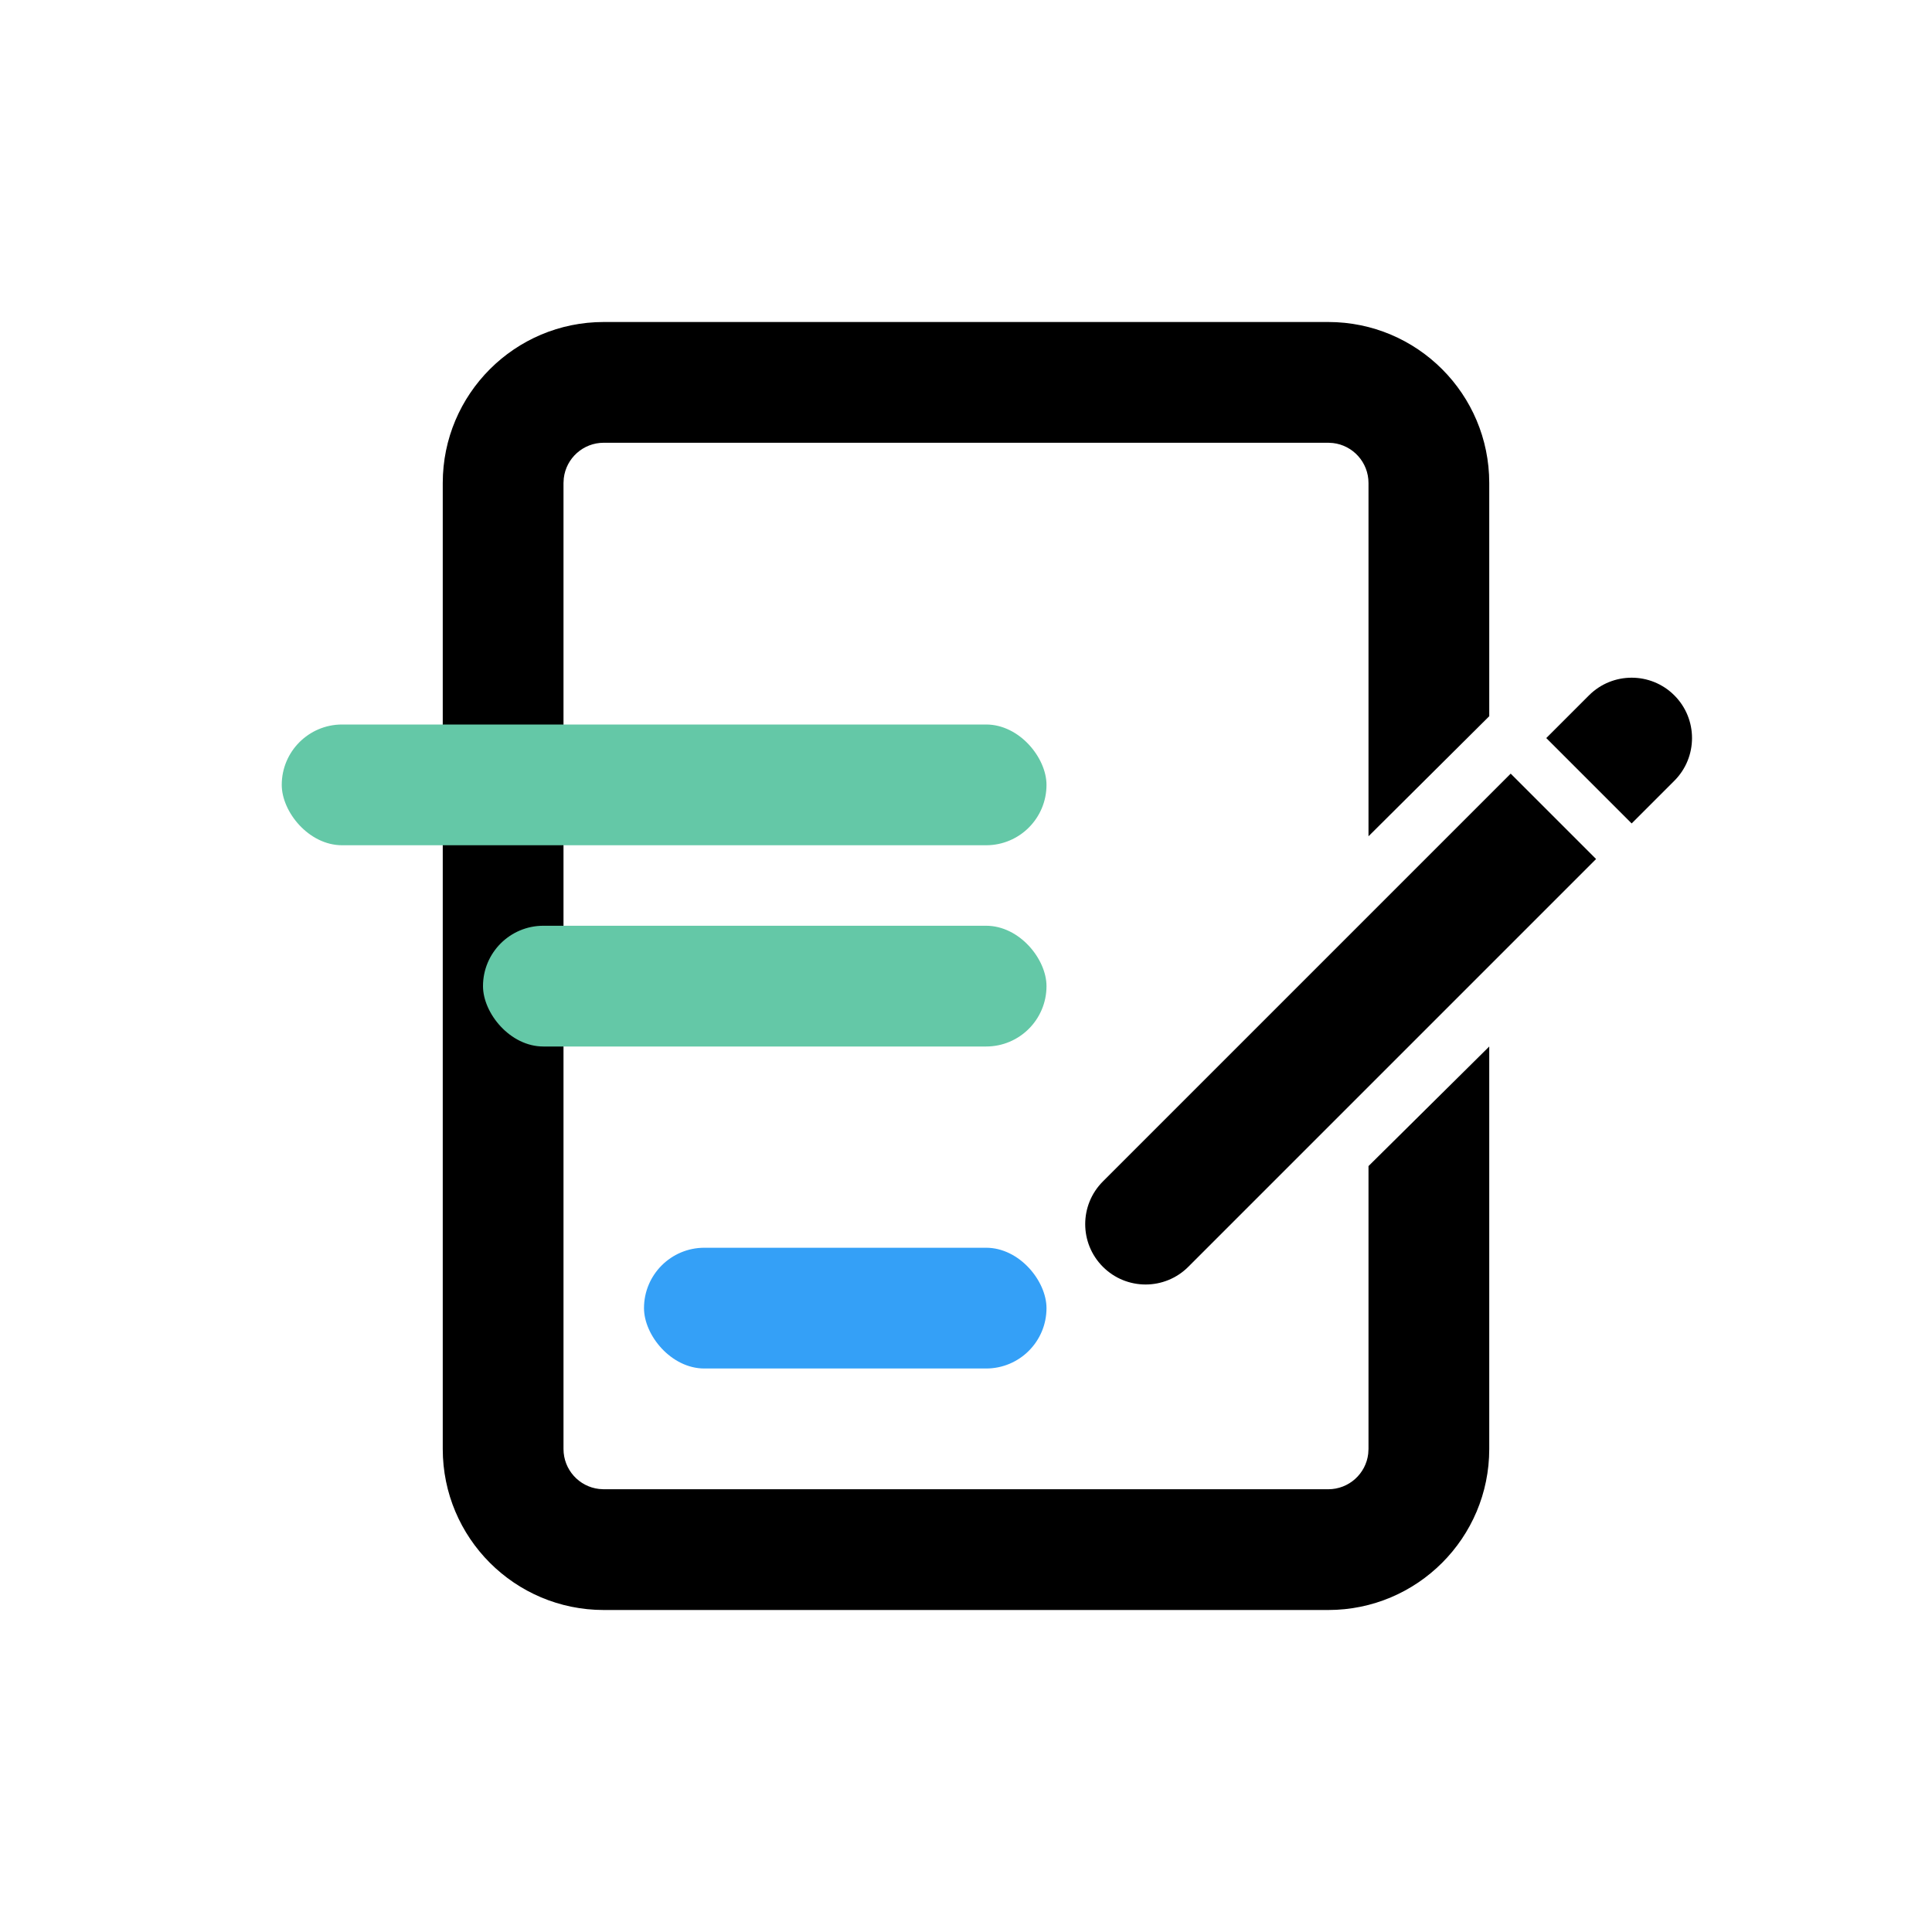 <?xml version="1.0" encoding="UTF-8"?>
<svg width="48px" height="48px" viewBox="0 0 48 48" version="1.1" xmlns="http://www.w3.org/2000/svg" xmlns:xlink="http://www.w3.org/1999/xlink">
    <title>00 - Website/icon/terms</title>
    <g id="00---Website/icon/terms" stroke="none" stroke-width="1" fill="none" fill-rule="evenodd">
        <path d="M33,8 C35.209,8 37,9.791 37,12 L37,17.794 L34,20.777 L34,12 C34,11.487 33.614,11.064 33.117,11.007 L33,11 L15,11 C14.487,11 14.064,11.386 14.007,11.883 L14,12 L14,36 C14,36.513 14.386,36.936 14.883,36.993 L15,37 L33,37 C33.513,37 33.936,36.614 33.993,36.117 L34,36 L34,28.971 L37,26 L37,36 C37,38.209 35.209,40 33,40 L15,40 C12.791,40 11,38.209 11,36 L11,12 C11,9.791 12.791,8 15,8 L33,8 Z" id="Path" fill="#000000" fill-rule="nonzero"></path>
        <rect id="Rectangle" fill="#64C8A7" x="7" y="18" width="19" height="3" rx="1.5"></rect>
        <rect id="Rectangle" fill="#64C8A7" x="12" y="23" width="14" height="3" rx="1.5"></rect>
        <g id="Group" transform="translate(34.5, 24.375) rotate(-315) translate(-34.5, -24.375) translate(33, 14.336)" fill="#000000">
            <path d="M-6.414,10.664 L7.914,10.664 C8.743,10.664 9.414,11.336 9.414,12.164 C9.414,12.993 8.743,13.664 7.914,13.664 L-6.414,13.664 L-6.414,13.664 L-6.414,10.664 Z" id="Rectangle" transform="translate(1.5, 12.164) rotate(-270) translate(-1.5, -12.164) "></path>
            <path d="M-2.27373675e-13,2.27373675e-13 L1.5,2.27373675e-13 C2.328,2.27221496e-13 3,0.672 3,1.5 C3,2.328 2.328,3 1.5,3 L-2.27373675e-13,3 L-2.27373675e-13,3 L-2.27373675e-13,2.27373675e-13 Z" id="Rectangle" transform="translate(1.5, 1.5) rotate(-90) translate(-1.5, -1.5) "></path>
        </g>
        <rect id="Rectangle" fill="#34A0F7" x="16" y="31" width="10" height="3" rx="1.5"></rect>
    </g>
</svg>
